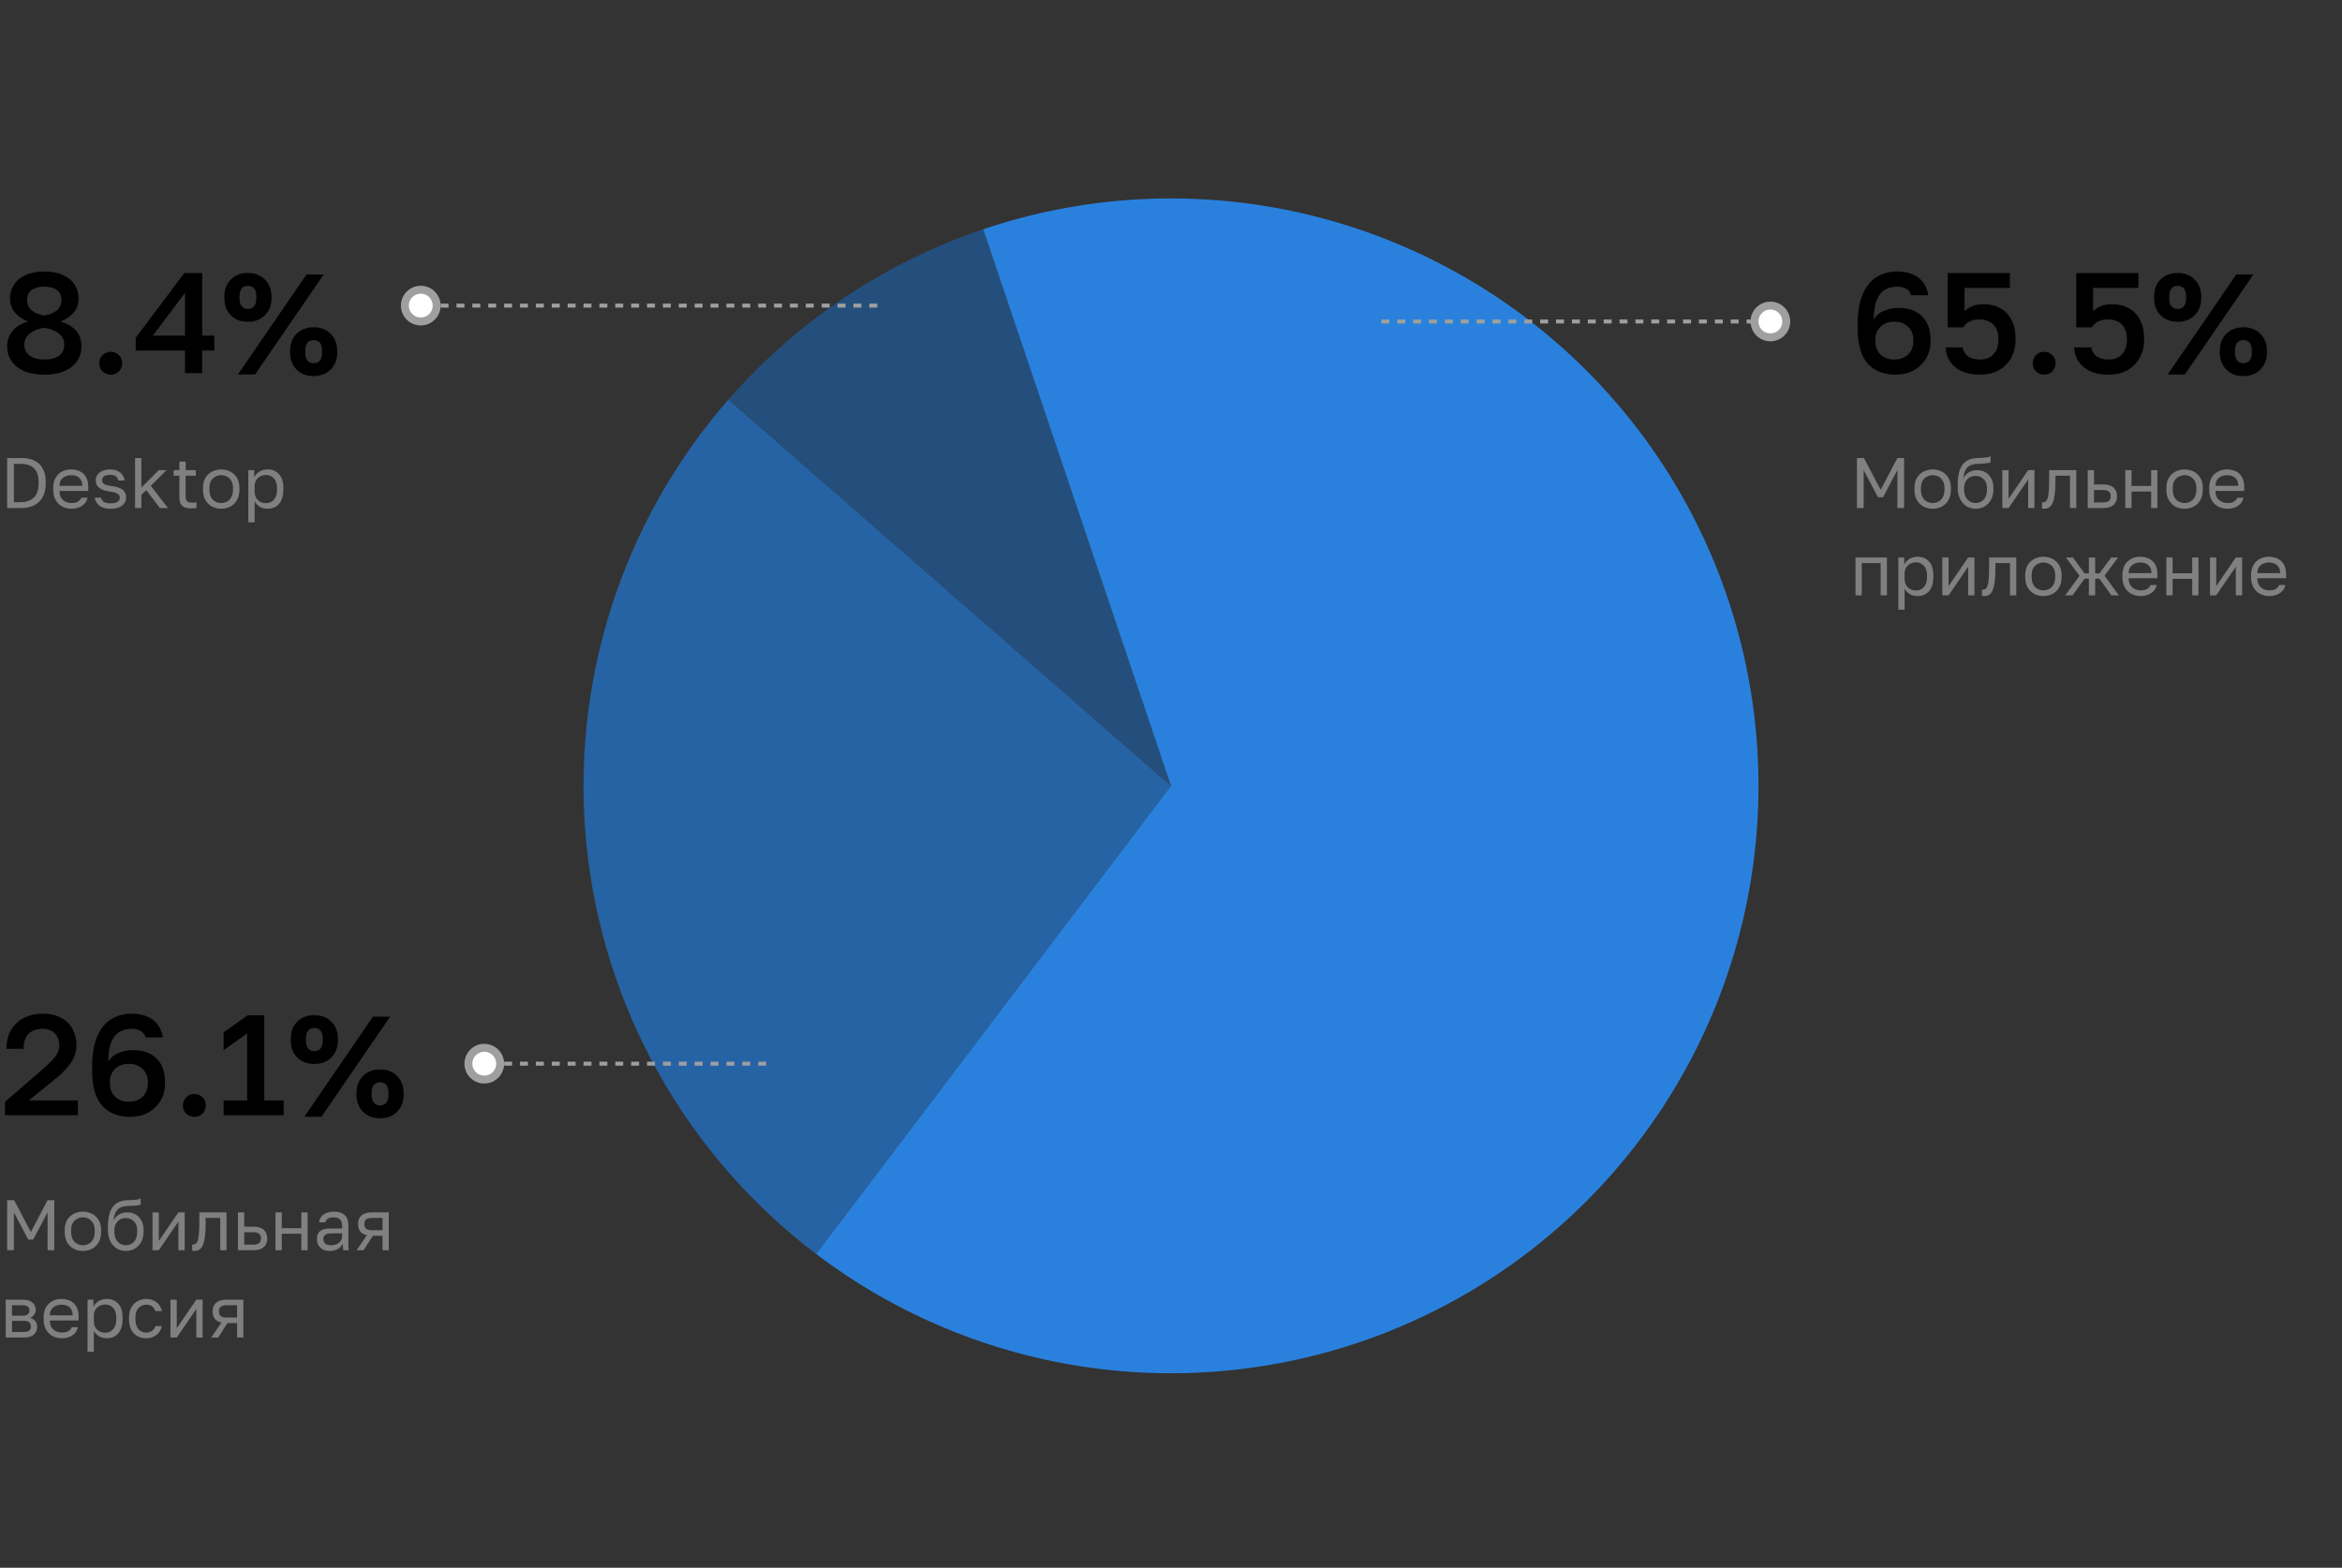 <?xml version="1.0" encoding="UTF-8"?> <svg xmlns="http://www.w3.org/2000/svg" width="590" height="395" viewBox="0 0 590 395" fill="none"><rect x="0" y="0" width="590" height="395" fill="#333333" stroke="none"/><g clip-path="url(#clip0_7_177)"><path d="M295 198L205.599 315.947C189.424 303.686 175.944 288.23 165.996 270.538C156.048 252.846 149.845 233.298 147.773 213.107C145.702 192.916 147.805 172.515 153.953 153.172C160.1 133.829 170.161 115.957 183.509 100.667L295 198Z" fill="#2663A4"></path><path d="M295 198L183.509 100.667C200.733 80.938 222.883 66.132 247.699 57.762L295 198Z" fill="#244F7D"></path><path d="M295 198L247.699 57.762C271.88 49.606 297.76 47.841 322.824 52.639C347.889 57.437 371.287 68.634 390.747 85.144C410.207 101.653 425.067 122.914 433.884 146.862C442.702 170.81 445.178 196.631 441.071 221.818C436.964 247.005 426.414 270.703 410.445 290.609C394.476 310.515 373.632 325.954 349.935 335.427C326.239 344.899 300.495 348.083 275.205 344.67C249.915 341.257 225.937 331.362 205.599 315.947L295 198Z" fill="#2A81DD"></path><path d="M62.457 81.076C60.681 81.076 59.241 80.524 58.137 79.42C57.057 78.316 56.517 76.876 56.517 75.1V74.74C56.517 73.54 56.757 72.496 57.237 71.608C57.741 70.72 58.437 70.024 59.325 69.52C60.237 69.016 61.281 68.764 62.457 68.764C63.633 68.764 64.665 69.016 65.553 69.52C66.441 70.024 67.137 70.72 67.641 71.608C68.145 72.496 68.397 73.54 68.397 74.74V75.1C68.397 76.876 67.845 78.316 66.741 79.42C65.661 80.524 64.233 81.076 62.457 81.076ZM62.457 77.836C63.105 77.836 63.621 77.62 64.005 77.188C64.389 76.756 64.581 76.048 64.581 75.064V74.74C64.581 73.78 64.389 73.084 64.005 72.652C63.621 72.22 63.105 72.004 62.457 72.004C61.809 72.004 61.293 72.22 60.909 72.652C60.525 73.084 60.333 73.78 60.333 74.74V75.064C60.333 76.048 60.525 76.756 60.909 77.188C61.293 77.62 61.809 77.836 62.457 77.836ZM59.937 94.36L77.217 69.16H81.537L64.257 94.36H59.937ZM79.017 94.756C77.241 94.756 75.801 94.204 74.697 93.1C73.617 91.996 73.077 90.556 73.077 88.78V88.42C73.077 87.22 73.317 86.176 73.797 85.288C74.301 84.4 74.997 83.704 75.885 83.2C76.797 82.696 77.841 82.444 79.017 82.444C80.193 82.444 81.225 82.696 82.113 83.2C83.001 83.704 83.697 84.4 84.201 85.288C84.705 86.176 84.957 87.22 84.957 88.42V88.78C84.957 90.556 84.405 91.996 83.301 93.1C82.221 94.204 80.793 94.756 79.017 94.756ZM79.017 91.516C79.665 91.516 80.181 91.3 80.565 90.868C80.949 90.436 81.141 89.728 81.141 88.744V88.42C81.141 87.46 80.949 86.764 80.565 86.332C80.181 85.9 79.665 85.684 79.017 85.684C78.369 85.684 77.853 85.9 77.469 86.332C77.085 86.764 76.893 87.46 76.893 88.42V88.744C76.893 89.728 77.085 90.436 77.469 90.868C77.853 91.3 78.369 91.516 79.017 91.516Z" fill="black"></path><path d="M46.608 94V88.312H34.188V85.108L46.428 68.8H50.928V84.568H53.989V88.312H50.928V94H46.608ZM38.508 84.568H46.608V73.768L38.508 84.568Z" fill="black"></path><path d="M27.904 94.396C27.376 94.396 26.884 94.264 26.428 94C25.996 93.76 25.648 93.424 25.384 92.992C25.144 92.536 25.024 92.044 25.024 91.516C25.024 90.676 25.3 89.992 25.852 89.464C26.404 88.912 27.088 88.636 27.904 88.636C28.72 88.636 29.404 88.912 29.956 89.464C30.508 89.992 30.784 90.676 30.784 91.516C30.784 92.044 30.652 92.536 30.388 92.992C30.148 93.424 29.812 93.76 29.38 94C28.948 94.264 28.456 94.396 27.904 94.396Z" fill="black"></path><path d="M11.16 94.396C9.144 94.396 7.44 94.096 6.048 93.496C4.656 92.872 3.6 92.02 2.88 90.94C2.16 89.86 1.8 88.624 1.8 87.232C1.8 85.792 2.244 84.52 3.132 83.416C4.044 82.288 5.364 81.484 7.092 81.004C5.82 80.572 4.74 79.852 3.852 78.844C2.964 77.836 2.52 76.612 2.52 75.172C2.52 73.876 2.856 72.724 3.528 71.716C4.2 70.684 5.172 69.88 6.444 69.304C7.74 68.704 9.312 68.404 11.16 68.404C13.032 68.404 14.604 68.704 15.876 69.304C17.172 69.88 18.144 70.684 18.792 71.716C19.464 72.724 19.8 73.876 19.8 75.172C19.8 76.612 19.368 77.824 18.504 78.808C17.64 79.792 16.56 80.524 15.264 81.004C17.016 81.556 18.324 82.336 19.188 83.344C20.076 84.352 20.52 85.648 20.52 87.232C20.52 88.624 20.16 89.86 19.44 90.94C18.72 92.02 17.664 92.872 16.272 93.496C14.88 94.096 13.176 94.396 11.16 94.396ZM11.16 90.58C12.312 90.58 13.26 90.424 14.004 90.112C14.748 89.8 15.3 89.368 15.66 88.816C16.02 88.264 16.2 87.628 16.2 86.908C16.2 85.684 15.72 84.712 14.76 83.992C13.8 83.248 12.6 82.78 11.16 82.588C9.72 82.78 8.52 83.248 7.56 83.992C6.6 84.712 6.12 85.684 6.12 86.908C6.12 87.628 6.312 88.264 6.696 88.816C7.08 89.368 7.644 89.8 8.388 90.112C9.132 90.424 10.056 90.58 11.16 90.58ZM11.16 79.492C12.432 79.3 13.464 78.892 14.256 78.268C15.072 77.644 15.48 76.72 15.48 75.496C15.48 74.416 15.084 73.6 14.292 73.048C13.524 72.496 12.48 72.22 11.16 72.22C9.84 72.22 8.784 72.496 7.992 73.048C7.224 73.576 6.84 74.392 6.84 75.496C6.84 76.72 7.248 77.644 8.064 78.268C8.88 78.892 9.912 79.3 11.16 79.492Z" fill="black"></path><path d="M79.192 268.076C77.415 268.076 75.975 267.524 74.871 266.42C73.791 265.316 73.251 263.876 73.251 262.1V261.74C73.251 260.54 73.492 259.496 73.972 258.608C74.475 257.72 75.171 257.024 76.059 256.52C76.972 256.016 78.016 255.764 79.192 255.764C80.368 255.764 81.4 256.016 82.287 256.52C83.175 257.024 83.871 257.72 84.376 258.608C84.879 259.496 85.132 260.54 85.132 261.74V262.1C85.132 263.876 84.579 265.316 83.475 266.42C82.395 267.524 80.968 268.076 79.192 268.076ZM79.192 264.836C79.84 264.836 80.356 264.62 80.74 264.188C81.124 263.756 81.316 263.048 81.316 262.064V261.74C81.316 260.78 81.124 260.084 80.74 259.652C80.356 259.22 79.84 259.004 79.192 259.004C78.543 259.004 78.028 259.22 77.644 259.652C77.26 260.084 77.067 260.78 77.067 261.74V262.064C77.067 263.048 77.26 263.756 77.644 264.188C78.028 264.62 78.543 264.836 79.192 264.836ZM76.671 281.36L93.951 256.16H98.272L80.992 281.36H76.671ZM95.751 281.756C93.975 281.756 92.535 281.204 91.431 280.1C90.352 278.996 89.811 277.556 89.811 275.78V275.42C89.811 274.22 90.052 273.176 90.531 272.288C91.035 271.4 91.731 270.704 92.62 270.2C93.531 269.696 94.576 269.444 95.751 269.444C96.927 269.444 97.96 269.696 98.847 270.2C99.736 270.704 100.431 271.4 100.935 272.288C101.439 273.176 101.691 274.22 101.691 275.42V275.78C101.691 277.556 101.139 278.996 100.035 280.1C98.956 281.204 97.528 281.756 95.751 281.756ZM95.751 278.516C96.4 278.516 96.915 278.3 97.299 277.868C97.683 277.436 97.876 276.728 97.876 275.744V275.42C97.876 274.46 97.683 273.764 97.299 273.332C96.915 272.9 96.4 272.684 95.751 272.684C95.103 272.684 94.588 272.9 94.204 273.332C93.82 273.764 93.627 274.46 93.627 275.42V275.744C93.627 276.728 93.82 277.436 94.204 277.868C94.588 278.3 95.103 278.516 95.751 278.516Z" fill="black"></path><path d="M56.327 281V277.256H62.267V260.372L56.327 264.584V260.12L62.411 255.8H66.587V277.256H71.447V281H56.327Z" fill="black"></path><path d="M48.962 281.396C48.434 281.396 47.943 281.264 47.486 281C47.054 280.76 46.706 280.424 46.443 279.992C46.203 279.536 46.083 279.044 46.083 278.516C46.083 277.676 46.358 276.992 46.91 276.464C47.462 275.912 48.147 275.636 48.962 275.636C49.779 275.636 50.462 275.912 51.014 276.464C51.566 276.992 51.843 277.676 51.843 278.516C51.843 279.044 51.711 279.536 51.447 279.992C51.206 280.424 50.87 280.76 50.438 281C50.007 281.264 49.514 281.396 48.962 281.396Z" fill="black"></path><path d="M32.754 281.396C29.778 281.396 27.438 280.46 25.734 278.588C24.054 276.716 23.214 273.74 23.214 269.66V268.94C23.214 265.676 23.646 263.06 24.51 261.092C25.374 259.1 26.55 257.66 28.038 256.772C29.55 255.86 31.242 255.404 33.114 255.404C34.554 255.404 35.814 255.62 36.894 256.052C37.998 256.46 38.898 257.108 39.594 257.996C40.314 258.86 40.794 259.988 41.034 261.38H36.714C36.45 260.612 36.018 260.06 35.418 259.724C34.818 259.388 34.05 259.22 33.114 259.22C32.034 259.22 31.05 259.46 30.162 259.94C29.298 260.42 28.602 261.26 28.074 262.46C27.57 263.636 27.294 265.316 27.246 267.5C27.87 266.444 28.77 265.7 29.946 265.268C31.146 264.812 32.322 264.584 33.474 264.584C35.178 264.584 36.63 264.896 37.83 265.52C39.03 266.144 39.954 267.056 40.602 268.256C41.25 269.432 41.574 270.884 41.574 272.612V272.972C41.574 274.628 41.19 276.092 40.422 277.364C39.654 278.636 38.598 279.632 37.254 280.352C35.934 281.048 34.434 281.396 32.754 281.396ZM32.466 277.58C33.906 277.58 35.058 277.16 35.922 276.32C36.81 275.456 37.254 274.34 37.254 272.972V272.612C37.254 271.268 36.81 270.176 35.922 269.336C35.058 268.472 33.906 268.04 32.466 268.04C31.026 268.04 29.862 268.472 28.974 269.336C28.11 270.176 27.678 271.268 27.678 272.612V272.972C27.678 274.34 28.11 275.456 28.974 276.32C29.862 277.16 31.026 277.58 32.466 277.58Z" fill="black"></path><path d="M1.26 281V277.616L10.656 269.48C11.688 268.568 12.516 267.788 13.14 267.14C13.764 266.468 14.22 265.844 14.508 265.268C14.796 264.668 14.94 264.032 14.94 263.36C14.94 262.136 14.568 261.14 13.824 260.372C13.104 259.604 12.096 259.22 10.8 259.22C9.264 259.22 8.064 259.64 7.2 260.48C6.36 261.296 5.94 262.556 5.94 264.26H1.62C1.62 262.484 1.992 260.936 2.736 259.616C3.504 258.272 4.572 257.24 5.94 256.52C7.308 255.776 8.928 255.404 10.8 255.404C12.624 255.404 14.16 255.752 15.408 256.448C16.68 257.12 17.64 258.056 18.288 259.256C18.936 260.456 19.26 261.824 19.26 263.36C19.26 264.488 19.02 265.556 18.54 266.564C18.06 267.548 17.4 268.496 16.56 269.408C15.744 270.296 14.784 271.172 13.68 272.036L7.272 277.256H19.62V281H1.26Z" fill="black"></path><path d="M548.602 81.076C546.826 81.076 545.386 80.524 544.282 79.42C543.202 78.316 542.662 76.876 542.662 75.1V74.74C542.662 73.54 542.902 72.496 543.382 71.608C543.886 70.72 544.582 70.024 545.47 69.52C546.382 69.016 547.426 68.764 548.602 68.764C549.778 68.764 550.81 69.016 551.698 69.52C552.586 70.024 553.282 70.72 553.786 71.608C554.29 72.496 554.542 73.54 554.542 74.74V75.1C554.542 76.876 553.99 78.316 552.886 79.42C551.806 80.524 550.378 81.076 548.602 81.076ZM548.602 77.836C549.25 77.836 549.766 77.62 550.15 77.188C550.534 76.756 550.726 76.048 550.726 75.064V74.74C550.726 73.78 550.534 73.084 550.15 72.652C549.766 72.22 549.25 72.004 548.602 72.004C547.954 72.004 547.438 72.22 547.054 72.652C546.67 73.084 546.478 73.78 546.478 74.74V75.064C546.478 76.048 546.67 76.756 547.054 77.188C547.438 77.62 547.954 77.836 548.602 77.836ZM546.082 94.36L563.362 69.16H567.682L550.402 94.36H546.082ZM565.162 94.756C563.386 94.756 561.946 94.204 560.842 93.1C559.762 91.996 559.222 90.556 559.222 88.78V88.42C559.222 87.22 559.462 86.176 559.942 85.288C560.446 84.4 561.142 83.704 562.03 83.2C562.942 82.696 563.986 82.444 565.162 82.444C566.338 82.444 567.37 82.696 568.258 83.2C569.146 83.704 569.842 84.4 570.346 85.288C570.85 86.176 571.102 87.22 571.102 88.42V88.78C571.102 90.556 570.55 91.996 569.446 93.1C568.366 94.204 566.938 94.756 565.162 94.756ZM565.162 91.516C565.81 91.516 566.326 91.3 566.71 90.868C567.094 90.436 567.286 89.728 567.286 88.744V88.42C567.286 87.46 567.094 86.764 566.71 86.332C566.326 85.9 565.81 85.684 565.162 85.684C564.514 85.684 563.998 85.9 563.614 86.332C563.23 86.764 563.038 87.46 563.038 88.42V88.744C563.038 89.728 563.23 90.436 563.614 90.868C563.998 91.3 564.514 91.516 565.162 91.516Z" fill="black"></path><path d="M531.147 94.396C529.659 94.396 528.375 94.204 527.295 93.82C526.239 93.436 525.363 92.92 524.667 92.272C523.971 91.624 523.443 90.892 523.083 90.076C522.747 89.236 522.555 88.384 522.507 87.52H526.827C526.947 88.384 527.367 89.116 528.087 89.716C528.831 90.292 529.851 90.58 531.147 90.58C532.611 90.58 533.751 90.148 534.567 89.284C535.407 88.42 535.827 87.16 535.827 85.504C535.827 84.256 535.599 83.272 535.143 82.552C534.687 81.808 534.099 81.28 533.379 80.968C532.659 80.632 531.915 80.464 531.147 80.464C530.115 80.464 529.251 80.644 528.555 81.004C527.883 81.364 527.343 81.856 526.935 82.48H523.047V68.8H538.707V72.544H527.295V78.412C527.847 77.884 528.495 77.464 529.239 77.152C529.983 76.816 530.919 76.648 532.047 76.648C533.679 76.648 535.095 76.984 536.295 77.656C537.519 78.328 538.467 79.324 539.139 80.644C539.811 81.94 540.147 83.548 540.147 85.468C540.147 87.292 539.763 88.876 538.995 90.22C538.251 91.54 537.207 92.572 535.863 93.316C534.519 94.036 532.947 94.396 531.147 94.396Z" fill="black"></path><path d="M514.963 94.396C514.435 94.396 513.943 94.264 513.487 94C513.055 93.76 512.707 93.424 512.443 92.992C512.203 92.536 512.083 92.044 512.083 91.516C512.083 90.676 512.359 89.992 512.911 89.464C513.463 88.912 514.147 88.636 514.963 88.636C515.779 88.636 516.463 88.912 517.015 89.464C517.567 89.992 517.843 90.676 517.843 91.516C517.843 92.044 517.711 92.536 517.447 92.992C517.207 93.424 516.871 93.76 516.439 94C516.007 94.264 515.515 94.396 514.963 94.396Z" fill="black"></path><path d="M498.768 94.396C497.28 94.396 495.996 94.204 494.916 93.82C493.86 93.436 492.984 92.92 492.288 92.272C491.592 91.624 491.064 90.892 490.704 90.076C490.368 89.236 490.176 88.384 490.128 87.52H494.448C494.568 88.384 494.988 89.116 495.708 89.716C496.452 90.292 497.472 90.58 498.768 90.58C500.232 90.58 501.372 90.148 502.188 89.284C503.028 88.42 503.448 87.16 503.448 85.504C503.448 84.256 503.22 83.272 502.764 82.552C502.308 81.808 501.72 81.28 501 80.968C500.28 80.632 499.536 80.464 498.768 80.464C497.736 80.464 496.872 80.644 496.176 81.004C495.504 81.364 494.964 81.856 494.556 82.48H490.668V68.8H506.328V72.544H494.916V78.412C495.468 77.884 496.116 77.464 496.86 77.152C497.604 76.816 498.54 76.648 499.668 76.648C501.3 76.648 502.716 76.984 503.916 77.656C505.14 78.328 506.088 79.324 506.76 80.644C507.432 81.94 507.768 83.548 507.768 85.468C507.768 87.292 507.384 88.876 506.616 90.22C505.872 91.54 504.828 92.572 503.484 93.316C502.14 94.036 500.568 94.396 498.768 94.396Z" fill="black"></path><path d="M477.52 94.396C474.544 94.396 472.204 93.46 470.5 91.588C468.82 89.716 467.98 86.74 467.98 82.66V81.94C467.98 78.676 468.412 76.06 469.276 74.092C470.14 72.1 471.316 70.66 472.804 69.772C474.316 68.86 476.008 68.404 477.88 68.404C479.32 68.404 480.58 68.62 481.66 69.052C482.764 69.46 483.664 70.108 484.36 70.996C485.08 71.86 485.56 72.988 485.8 74.38H481.48C481.216 73.612 480.784 73.06 480.184 72.724C479.584 72.388 478.816 72.22 477.88 72.22C476.8 72.22 475.816 72.46 474.928 72.94C474.064 73.42 473.368 74.26 472.84 75.46C472.336 76.636 472.06 78.316 472.012 80.5C472.636 79.444 473.536 78.7 474.712 78.268C475.912 77.812 477.088 77.584 478.24 77.584C479.944 77.584 481.396 77.896 482.596 78.52C483.796 79.144 484.72 80.056 485.368 81.256C486.016 82.432 486.34 83.884 486.34 85.612V85.972C486.34 87.628 485.956 89.092 485.188 90.364C484.42 91.636 483.364 92.632 482.02 93.352C480.7 94.048 479.2 94.396 477.52 94.396ZM477.232 90.58C478.672 90.58 479.824 90.16 480.688 89.32C481.576 88.456 482.02 87.34 482.02 85.972V85.612C482.02 84.268 481.576 83.176 480.688 82.336C479.824 81.472 478.672 81.04 477.232 81.04C475.792 81.04 474.628 81.472 473.74 82.336C472.876 83.176 472.444 84.268 472.444 85.612V85.972C472.444 87.34 472.876 88.456 473.74 89.32C474.628 90.16 475.792 90.58 477.232 90.58Z" fill="black"></path><path d="M62.559 131.6V118.46H64.035V120.26C64.359 119.624 64.809 119.138 65.385 118.802C65.973 118.454 66.651 118.28 67.419 118.28C68.619 118.28 69.579 118.676 70.299 119.468C71.019 120.248 71.379 121.412 71.379 122.96V123.32C71.379 124.4 71.211 125.3 70.875 126.02C70.551 126.74 70.089 127.28 69.489 127.64C68.901 128 68.211 128.18 67.419 128.18C66.603 128.18 65.919 128 65.367 127.64C64.827 127.28 64.419 126.83 64.143 126.29V131.6H62.559ZM67.059 126.776C67.839 126.776 68.487 126.482 69.003 125.894C69.531 125.306 69.795 124.448 69.795 123.32V122.96C69.795 121.916 69.531 121.112 69.003 120.548C68.487 119.972 67.839 119.684 67.059 119.684C66.483 119.684 65.973 119.804 65.529 120.044C65.097 120.284 64.755 120.614 64.503 121.034C64.263 121.442 64.143 121.904 64.143 122.42V123.86C64.143 124.436 64.263 124.946 64.503 125.39C64.755 125.822 65.097 126.164 65.529 126.416C65.973 126.656 66.483 126.776 67.059 126.776Z" fill="#808080"></path><path d="M55.726 128.18C54.922 128.18 54.166 128.006 53.458 127.658C52.762 127.298 52.198 126.758 51.766 126.038C51.346 125.318 51.136 124.412 51.136 123.32V122.96C51.136 121.928 51.346 121.064 51.766 120.368C52.198 119.672 52.762 119.15 53.458 118.802C54.166 118.454 54.922 118.28 55.726 118.28C56.542 118.28 57.298 118.454 57.994 118.802C58.69 119.15 59.248 119.672 59.668 120.368C60.1 121.064 60.316 121.928 60.316 122.96V123.32C60.316 124.412 60.1 125.318 59.668 126.038C59.248 126.758 58.69 127.298 57.994 127.658C57.298 128.006 56.542 128.18 55.726 128.18ZM55.726 126.74C56.218 126.74 56.686 126.632 57.13 126.416C57.586 126.188 57.958 125.822 58.246 125.318C58.546 124.814 58.696 124.148 58.696 123.32V122.96C58.696 122.192 58.546 121.574 58.246 121.106C57.958 120.626 57.586 120.278 57.13 120.062C56.686 119.834 56.218 119.72 55.726 119.72C55.246 119.72 54.778 119.834 54.322 120.062C53.866 120.278 53.488 120.626 53.188 121.106C52.9 121.574 52.756 122.192 52.756 122.96V123.32C52.756 124.148 52.9 124.814 53.188 125.318C53.488 125.822 53.866 126.188 54.322 126.416C54.778 126.632 55.246 126.74 55.726 126.74Z" fill="#808080"></path><path d="M48.069 128.09C47.397 128.09 46.845 127.988 46.413 127.784C45.993 127.58 45.681 127.274 45.477 126.866C45.285 126.446 45.189 125.924 45.189 125.3V119.864H43.749V118.46H45.189V116.3H46.773V118.46H49.329V119.864H46.773V125.12C46.773 125.66 46.887 126.05 47.115 126.29C47.343 126.53 47.781 126.65 48.429 126.65C48.789 126.65 49.149 126.632 49.509 126.596V128C49.281 128.024 49.053 128.042 48.825 128.054C48.597 128.078 48.345 128.09 48.069 128.09Z" fill="#808080"></path><path d="M34.03 128V115.4H35.614V122.852L40.006 118.46H41.95L37.99 122.402L42.31 128H40.294L36.856 123.5L35.614 124.67V128H34.03Z" fill="#808080"></path><path d="M27.814 128.18C27.178 128.18 26.627 128.108 26.159 127.964C25.691 127.808 25.3 127.604 24.988 127.352C24.677 127.1 24.424 126.806 24.233 126.47C24.052 126.122 23.927 125.762 23.855 125.39H25.439C25.523 125.774 25.744 126.11 26.105 126.398C26.477 126.674 27.047 126.812 27.814 126.812C28.703 126.812 29.32 126.674 29.669 126.398C30.017 126.11 30.191 125.774 30.191 125.39C30.191 125.126 30.113 124.898 29.956 124.706C29.812 124.502 29.549 124.328 29.165 124.184C28.793 124.04 28.259 123.92 27.562 123.824C27.035 123.752 26.561 123.65 26.14 123.518C25.721 123.374 25.36 123.188 25.061 122.96C24.761 122.732 24.526 122.456 24.358 122.132C24.203 121.808 24.125 121.424 24.125 120.98C24.125 120.5 24.262 120.056 24.538 119.648C24.814 119.24 25.229 118.91 25.78 118.658C26.332 118.406 27.011 118.28 27.814 118.28C28.57 118.28 29.195 118.412 29.686 118.676C30.191 118.928 30.581 119.264 30.857 119.684C31.133 120.104 31.319 120.566 31.415 121.07H29.831C29.735 120.65 29.53 120.308 29.218 120.044C28.907 119.78 28.439 119.648 27.814 119.648C27.035 119.648 26.488 119.78 26.177 120.044C25.864 120.296 25.709 120.608 25.709 120.98C25.709 121.412 25.877 121.736 26.212 121.952C26.561 122.168 27.191 122.336 28.102 122.456C28.691 122.528 29.212 122.636 29.669 122.78C30.125 122.912 30.509 123.098 30.82 123.338C31.133 123.566 31.366 123.848 31.523 124.184C31.691 124.52 31.774 124.922 31.774 125.39C31.774 125.894 31.631 126.356 31.343 126.776C31.055 127.196 30.616 127.538 30.029 127.802C29.453 128.054 28.715 128.18 27.814 128.18Z" fill="#808080"></path><path d="M18.003 128.18C17.199 128.18 16.443 128.006 15.735 127.658C15.039 127.31 14.475 126.776 14.043 126.056C13.623 125.336 13.413 124.424 13.413 123.32V122.96C13.413 121.904 13.617 121.034 14.025 120.35C14.433 119.654 14.973 119.138 15.645 118.802C16.317 118.454 17.043 118.28 17.823 118.28C19.227 118.28 20.313 118.664 21.081 119.432C21.849 120.2 22.233 121.286 22.233 122.69V123.698H14.997C14.997 124.442 15.147 125.036 15.447 125.48C15.759 125.924 16.143 126.248 16.599 126.452C17.067 126.644 17.535 126.74 18.003 126.74C18.723 126.74 19.275 126.62 19.659 126.38C20.055 126.14 20.337 125.81 20.505 125.39H22.053C21.861 126.302 21.387 126.998 20.631 127.478C19.887 127.946 19.011 128.18 18.003 128.18ZM17.913 119.72C17.421 119.72 16.953 119.816 16.509 120.008C16.065 120.188 15.699 120.476 15.411 120.872C15.135 121.268 14.997 121.778 14.997 122.402H20.739C20.727 121.742 20.589 121.22 20.325 120.836C20.073 120.44 19.737 120.158 19.317 119.99C18.897 119.81 18.429 119.72 17.913 119.72Z" fill="#808080"></path><path d="M1.8 128V115.4H5.49C6.75 115.4 7.83 115.628 8.73 116.084C9.63 116.54 10.32 117.218 10.8 118.118C11.28 119.006 11.52 120.11 11.52 121.43V121.79C11.52 123.134 11.274 124.268 10.782 125.192C10.29 126.116 9.576 126.818 8.64 127.298C7.716 127.766 6.606 128 5.31 128H1.8ZM3.492 126.524H5.13C6.078 126.524 6.894 126.362 7.578 126.038C8.262 125.714 8.79 125.204 9.162 124.508C9.534 123.812 9.72 122.906 9.72 121.79V121.43C9.72 120.35 9.54 119.48 9.18 118.82C8.82 118.148 8.31 117.656 7.65 117.344C6.99 117.032 6.21 116.876 5.31 116.876H3.492V126.524Z" fill="#808080"></path><path d="M571.683 150.18C570.879 150.18 570.123 150.006 569.415 149.658C568.719 149.31 568.155 148.776 567.723 148.056C567.303 147.336 567.093 146.424 567.093 145.32V144.96C567.093 143.904 567.297 143.034 567.705 142.35C568.113 141.654 568.653 141.138 569.325 140.802C569.997 140.454 570.723 140.28 571.503 140.28C572.907 140.28 573.993 140.664 574.761 141.432C575.529 142.2 575.913 143.286 575.913 144.69V145.698H568.677C568.677 146.442 568.827 147.036 569.127 147.48C569.439 147.924 569.823 148.248 570.279 148.452C570.747 148.644 571.215 148.74 571.683 148.74C572.403 148.74 572.955 148.62 573.339 148.38C573.735 148.14 574.017 147.81 574.185 147.39H575.733C575.541 148.302 575.067 148.998 574.311 149.478C573.567 149.946 572.691 150.18 571.683 150.18ZM571.593 141.72C571.101 141.72 570.633 141.816 570.189 142.008C569.745 142.188 569.379 142.476 569.091 142.872C568.815 143.268 568.677 143.778 568.677 144.402H574.419C574.407 143.742 574.269 143.22 574.005 142.836C573.753 142.44 573.417 142.158 572.997 141.99C572.577 141.81 572.109 141.72 571.593 141.72Z" fill="#808080"></path><path d="M556.737 150V140.46H558.321V147.66L563.253 140.46H564.837V150H563.253V142.8L558.321 150H556.737Z" fill="#808080"></path><path d="M545.75 150V140.46H547.334V144.438H552.266V140.46H553.85V150H552.266V145.842H547.334V150H545.75Z" fill="#808080"></path><path d="M539.269 150.18C538.465 150.18 537.709 150.006 537.001 149.658C536.305 149.31 535.741 148.776 535.309 148.056C534.889 147.336 534.679 146.424 534.679 145.32V144.96C534.679 143.904 534.883 143.034 535.291 142.35C535.699 141.654 536.239 141.138 536.911 140.802C537.583 140.454 538.309 140.28 539.089 140.28C540.493 140.28 541.579 140.664 542.347 141.432C543.115 142.2 543.499 143.286 543.499 144.69V145.698H536.263C536.263 146.442 536.413 147.036 536.713 147.48C537.025 147.924 537.409 148.248 537.865 148.452C538.333 148.644 538.801 148.74 539.269 148.74C539.989 148.74 540.541 148.62 540.925 148.38C541.321 148.14 541.603 147.81 541.771 147.39H543.319C543.127 148.302 542.653 148.998 541.897 149.478C541.153 149.946 540.277 150.18 539.269 150.18ZM539.179 141.72C538.687 141.72 538.219 141.816 537.775 142.008C537.331 142.188 536.965 142.476 536.677 142.872C536.401 143.268 536.263 143.778 536.263 144.402H542.005C541.993 143.742 541.855 143.22 541.591 142.836C541.339 142.44 541.003 142.158 540.583 141.99C540.163 141.81 539.695 141.72 539.179 141.72Z" fill="#808080"></path><path d="M520.274 150L523.874 145.086L520.454 140.46H522.218L525.134 144.456H526.232V140.46H527.816V144.456H528.896L531.866 140.46H533.594L530.174 145.032L533.774 150H531.902L528.896 145.824H527.816V150H526.232V145.824H525.134L522.11 150H520.274Z" fill="#808080"></path><path d="M514.783 150.18C513.979 150.18 513.223 150.006 512.515 149.658C511.819 149.298 511.255 148.758 510.823 148.038C510.403 147.318 510.193 146.412 510.193 145.32V144.96C510.193 143.928 510.403 143.064 510.823 142.368C511.255 141.672 511.819 141.15 512.515 140.802C513.223 140.454 513.979 140.28 514.783 140.28C515.599 140.28 516.355 140.454 517.051 140.802C517.747 141.15 518.305 141.672 518.725 142.368C519.157 143.064 519.373 143.928 519.373 144.96V145.32C519.373 146.412 519.157 147.318 518.725 148.038C518.305 148.758 517.747 149.298 517.051 149.658C516.355 150.006 515.599 150.18 514.783 150.18ZM514.783 148.74C515.275 148.74 515.743 148.632 516.187 148.416C516.643 148.188 517.015 147.822 517.303 147.318C517.603 146.814 517.753 146.148 517.753 145.32V144.96C517.753 144.192 517.603 143.574 517.303 143.106C517.015 142.626 516.643 142.278 516.187 142.062C515.743 141.834 515.275 141.72 514.783 141.72C514.303 141.72 513.835 141.834 513.379 142.062C512.923 142.278 512.545 142.626 512.245 143.106C511.957 143.574 511.813 144.192 511.813 144.96V145.32C511.813 146.148 511.957 146.814 512.245 147.318C512.545 147.822 512.923 148.188 513.379 148.416C513.835 148.632 514.303 148.74 514.783 148.74Z" fill="#808080"></path><path d="M499.844 150.18C499.76 150.18 499.67 150.174 499.574 150.162C499.49 150.15 499.4 150.138 499.304 150.126V148.542C499.34 148.554 499.43 148.56 499.574 148.56C499.934 148.56 500.228 148.404 500.456 148.092C500.684 147.768 500.846 147.204 500.942 146.4C501.05 145.584 501.104 144.444 501.104 142.98V140.46H507.944V150H506.36V141.864H502.688V143.34C502.688 144.672 502.628 145.782 502.508 146.67C502.388 147.546 502.208 148.242 501.968 148.758C501.74 149.274 501.446 149.64 501.086 149.856C500.726 150.072 500.312 150.18 499.844 150.18Z" fill="#808080"></path><path d="M489.307 150V140.46H490.891V147.66L495.823 140.46H497.407V150H495.823V142.8L490.891 150H489.307Z" fill="#808080"></path><path d="M478.233 153.6V140.46H479.709V142.26C480.033 141.624 480.483 141.138 481.059 140.802C481.647 140.454 482.325 140.28 483.093 140.28C484.293 140.28 485.253 140.676 485.973 141.468C486.693 142.248 487.053 143.412 487.053 144.96V145.32C487.053 146.4 486.885 147.3 486.549 148.02C486.225 148.74 485.763 149.28 485.163 149.64C484.575 150 483.885 150.18 483.093 150.18C482.277 150.18 481.593 150 481.041 149.64C480.501 149.28 480.093 148.83 479.817 148.29V153.6H478.233ZM482.733 148.776C483.513 148.776 484.161 148.482 484.677 147.894C485.205 147.306 485.469 146.448 485.469 145.32V144.96C485.469 143.916 485.205 143.112 484.677 142.548C484.161 141.972 483.513 141.684 482.733 141.684C482.157 141.684 481.647 141.804 481.203 142.044C480.771 142.284 480.429 142.614 480.177 143.034C479.937 143.442 479.817 143.904 479.817 144.42V145.86C479.817 146.436 479.937 146.946 480.177 147.39C480.429 147.822 480.771 148.164 481.203 148.416C481.647 148.656 482.157 148.776 482.733 148.776Z" fill="#808080"></path><path d="M467.44 150V140.46H475.36V150H473.776V141.864H469.024V150H467.44Z" fill="#808080"></path><path d="M561.136 128.18C560.332 128.18 559.576 128.006 558.868 127.658C558.172 127.31 557.608 126.776 557.176 126.056C556.756 125.336 556.546 124.424 556.546 123.32V122.96C556.546 121.904 556.75 121.034 557.158 120.35C557.566 119.654 558.106 119.138 558.778 118.802C559.45 118.454 560.176 118.28 560.956 118.28C562.36 118.28 563.446 118.664 564.214 119.432C564.982 120.2 565.366 121.286 565.366 122.69V123.698H558.13C558.13 124.442 558.28 125.036 558.58 125.48C558.892 125.924 559.276 126.248 559.732 126.452C560.2 126.644 560.668 126.74 561.136 126.74C561.856 126.74 562.408 126.62 562.792 126.38C563.188 126.14 563.47 125.81 563.638 125.39H565.186C564.994 126.302 564.52 126.998 563.764 127.478C563.02 127.946 562.144 128.18 561.136 128.18ZM561.046 119.72C560.554 119.72 560.086 119.816 559.642 120.008C559.198 120.188 558.832 120.476 558.544 120.872C558.268 121.268 558.13 121.778 558.13 122.402H563.872C563.86 121.742 563.722 121.22 563.458 120.836C563.206 120.44 562.87 120.158 562.45 119.99C562.03 119.81 561.562 119.72 561.046 119.72Z" fill="#808080"></path><path d="M550.343 128.18C549.539 128.18 548.783 128.006 548.075 127.658C547.379 127.298 546.815 126.758 546.383 126.038C545.963 125.318 545.753 124.412 545.753 123.32V122.96C545.753 121.928 545.963 121.064 546.383 120.368C546.815 119.672 547.379 119.15 548.075 118.802C548.783 118.454 549.539 118.28 550.343 118.28C551.159 118.28 551.915 118.454 552.611 118.802C553.307 119.15 553.865 119.672 554.285 120.368C554.717 121.064 554.933 121.928 554.933 122.96V123.32C554.933 124.412 554.717 125.318 554.285 126.038C553.865 126.758 553.307 127.298 552.611 127.658C551.915 128.006 551.159 128.18 550.343 128.18ZM550.343 126.74C550.835 126.74 551.303 126.632 551.747 126.416C552.203 126.188 552.575 125.822 552.863 125.318C553.163 124.814 553.313 124.148 553.313 123.32V122.96C553.313 122.192 553.163 121.574 552.863 121.106C552.575 120.626 552.203 120.278 551.747 120.062C551.303 119.834 550.835 119.72 550.343 119.72C549.863 119.72 549.395 119.834 548.939 120.062C548.483 120.278 548.105 120.626 547.805 121.106C547.517 121.574 547.373 122.192 547.373 122.96V123.32C547.373 124.148 547.517 124.814 547.805 125.318C548.105 125.822 548.483 126.188 548.939 126.416C549.395 126.632 549.863 126.74 550.343 126.74Z" fill="#808080"></path><path d="M535.397 128V118.46H536.981V122.438H541.913V118.46H543.497V128H541.913V123.842H536.981V128H535.397Z" fill="#808080"></path><path d="M525.94 128V118.46H527.524V122.06H529.81C531.01 122.06 531.892 122.324 532.456 122.852C533.032 123.38 533.32 124.112 533.32 125.048C533.32 125.648 533.194 126.17 532.942 126.614C532.69 127.058 532.306 127.4 531.79 127.64C531.274 127.88 530.614 128 529.81 128H525.94ZM527.524 126.596H529.72C530.464 126.596 530.986 126.464 531.286 126.2C531.586 125.936 531.736 125.546 531.736 125.03C531.736 124.514 531.586 124.124 531.286 123.86C530.986 123.596 530.464 123.464 529.72 123.464H527.524V126.596Z" fill="#808080"></path><path d="M514.961 128.18C514.877 128.18 514.787 128.174 514.691 128.162C514.607 128.15 514.517 128.138 514.421 128.126V126.542C514.457 126.554 514.547 126.56 514.691 126.56C515.051 126.56 515.345 126.404 515.573 126.092C515.801 125.768 515.963 125.204 516.059 124.4C516.167 123.584 516.221 122.444 516.221 120.98V118.46H523.061V128H521.477V119.864H517.805V121.34C517.805 122.672 517.745 123.782 517.625 124.67C517.505 125.546 517.325 126.242 517.085 126.758C516.857 127.274 516.563 127.64 516.203 127.856C515.843 128.072 515.429 128.18 514.961 128.18Z" fill="#808080"></path><path d="M504.424 128V118.46H506.008V125.66L510.94 118.46H512.524V128H510.94V120.8L506.008 128H504.424Z" fill="#808080"></path><path d="M497.679 128.18C496.839 128.18 496.077 127.97 495.393 127.55C494.721 127.118 494.181 126.5 493.773 125.696C493.377 124.892 493.179 123.92 493.179 122.78V122.42C493.179 120.98 493.323 119.75 493.611 118.73C493.911 117.71 494.415 116.918 495.123 116.354C495.831 115.778 496.803 115.46 498.039 115.4C498.543 115.376 499.005 115.358 499.425 115.346C499.845 115.322 500.223 115.286 500.559 115.238C500.895 115.178 501.195 115.082 501.459 114.95V116.48C501.339 116.552 501.141 116.612 500.865 116.66C500.601 116.708 500.259 116.75 499.839 116.786C499.419 116.81 498.909 116.834 498.309 116.858C497.541 116.87 496.893 116.996 496.365 117.236C495.849 117.476 495.447 117.86 495.159 118.388C494.871 118.916 494.691 119.63 494.619 120.53C494.811 120.098 495.075 119.732 495.411 119.432C495.747 119.12 496.137 118.88 496.581 118.712C497.025 118.544 497.511 118.46 498.039 118.46C498.855 118.46 499.569 118.64 500.181 119C500.805 119.36 501.291 119.876 501.639 120.548C501.999 121.22 502.179 122.024 502.179 122.96V123.32C502.179 124.304 501.981 125.162 501.585 125.894C501.201 126.614 500.667 127.178 499.983 127.586C499.311 127.982 498.543 128.18 497.679 128.18ZM497.679 126.74C498.519 126.74 499.209 126.452 499.749 125.876C500.289 125.288 500.559 124.436 500.559 123.32V122.96C500.559 122.036 500.289 121.298 499.749 120.746C499.209 120.182 498.519 119.9 497.679 119.9C496.839 119.9 496.149 120.182 495.609 120.746C495.069 121.298 494.799 122.036 494.799 122.96V123.32C494.799 124.028 494.925 124.64 495.177 125.156C495.441 125.66 495.789 126.05 496.221 126.326C496.665 126.602 497.151 126.74 497.679 126.74Z" fill="#808080"></path><path d="M486.886 128.18C486.082 128.18 485.326 128.006 484.618 127.658C483.922 127.298 483.358 126.758 482.926 126.038C482.506 125.318 482.296 124.412 482.296 123.32V122.96C482.296 121.928 482.506 121.064 482.926 120.368C483.358 119.672 483.922 119.15 484.618 118.802C485.326 118.454 486.082 118.28 486.886 118.28C487.702 118.28 488.458 118.454 489.154 118.802C489.85 119.15 490.408 119.672 490.828 120.368C491.26 121.064 491.476 121.928 491.476 122.96V123.32C491.476 124.412 491.26 125.318 490.828 126.038C490.408 126.758 489.85 127.298 489.154 127.658C488.458 128.006 487.702 128.18 486.886 128.18ZM486.886 126.74C487.378 126.74 487.846 126.632 488.29 126.416C488.746 126.188 489.118 125.822 489.406 125.318C489.706 124.814 489.856 124.148 489.856 123.32V122.96C489.856 122.192 489.706 121.574 489.406 121.106C489.118 120.626 488.746 120.278 488.29 120.062C487.846 119.834 487.378 119.72 486.886 119.72C486.406 119.72 485.938 119.834 485.482 120.062C485.026 120.278 484.648 120.626 484.348 121.106C484.06 121.574 483.916 122.192 483.916 122.96V123.32C483.916 124.148 484.06 124.814 484.348 125.318C484.648 125.822 485.026 126.188 485.482 126.416C485.938 126.632 486.406 126.74 486.886 126.74Z" fill="#808080"></path><path d="M467.8 128V115.4H469.564L473.776 123.41L477.988 115.4H479.68V128H477.988V118.46L474.37 125.3H473.11L469.492 118.46V128H467.8Z" fill="#808080"></path><path d="M53.208 337L55.8 333.22C55.008 333.04 54.438 332.716 54.09 332.248C53.742 331.768 53.568 331.156 53.568 330.412C53.568 329.788 53.694 329.26 53.946 328.828C54.198 328.384 54.588 328.048 55.116 327.82C55.644 327.58 56.328 327.46 57.168 327.46H61.308V337H59.724V333.364H57.294L54.972 337H53.208ZM55.152 330.412C55.152 330.916 55.296 331.3 55.584 331.564C55.884 331.828 56.382 331.96 57.078 331.96H59.724V328.864H57.078C56.382 328.864 55.884 328.996 55.584 329.26C55.296 329.524 55.152 329.908 55.152 330.412Z" fill="#808080"></path><path d="M42.942 337V327.46H44.526V334.66L49.458 327.46H51.042V337H49.458V329.8L44.526 337H42.942Z" fill="#808080"></path><path d="M36.823 337.18C36.007 337.18 35.269 337.006 34.609 336.658C33.961 336.298 33.445 335.758 33.061 335.038C32.689 334.318 32.503 333.412 32.503 332.32V331.96C32.503 330.928 32.707 330.064 33.115 329.368C33.523 328.672 34.057 328.15 34.717 327.802C35.377 327.454 36.079 327.28 36.823 327.28C37.579 327.28 38.227 327.418 38.767 327.694C39.319 327.958 39.763 328.324 40.099 328.792C40.435 329.248 40.663 329.764 40.783 330.34H39.163C38.971 329.884 38.701 329.5 38.353 329.188C38.017 328.876 37.507 328.72 36.823 328.72C36.355 328.72 35.917 328.834 35.509 329.062C35.101 329.278 34.765 329.626 34.501 330.106C34.249 330.574 34.123 331.192 34.123 331.96V332.32C34.123 333.136 34.249 333.796 34.501 334.3C34.765 334.804 35.101 335.17 35.509 335.398C35.917 335.626 36.355 335.74 36.823 335.74C37.411 335.74 37.903 335.596 38.299 335.308C38.707 335.02 38.995 334.624 39.163 334.12H40.783C40.639 334.744 40.381 335.29 40.009 335.758C39.637 336.214 39.181 336.568 38.641 336.82C38.101 337.06 37.495 337.18 36.823 337.18Z" fill="#808080"></path><path d="M22.059 340.6V327.46H23.535V329.26C23.859 328.624 24.309 328.138 24.885 327.802C25.473 327.454 26.151 327.28 26.919 327.28C28.119 327.28 29.079 327.676 29.799 328.468C30.519 329.248 30.879 330.412 30.879 331.96V332.32C30.879 333.4 30.711 334.3 30.375 335.02C30.051 335.74 29.589 336.28 28.989 336.64C28.401 337 27.711 337.18 26.919 337.18C26.103 337.18 25.419 337 24.867 336.64C24.327 336.28 23.919 335.83 23.643 335.29V340.6H22.059ZM26.559 335.776C27.339 335.776 27.987 335.482 28.503 334.894C29.031 334.306 29.295 333.448 29.295 332.32V331.96C29.295 330.916 29.031 330.112 28.503 329.548C27.987 328.972 27.339 328.684 26.559 328.684C25.983 328.684 25.473 328.804 25.029 329.044C24.597 329.284 24.255 329.614 24.003 330.034C23.763 330.442 23.643 330.904 23.643 331.42V332.86C23.643 333.436 23.763 333.946 24.003 334.39C24.255 334.822 24.597 335.164 25.029 335.416C25.473 335.656 25.983 335.776 26.559 335.776Z" fill="#808080"></path><path d="M15.578 337.18C14.774 337.18 14.018 337.006 13.31 336.658C12.614 336.31 12.05 335.776 11.618 335.056C11.198 334.336 10.988 333.424 10.988 332.32V331.96C10.988 330.904 11.192 330.034 11.6 329.35C12.008 328.654 12.548 328.138 13.22 327.802C13.892 327.454 14.618 327.28 15.398 327.28C16.802 327.28 17.888 327.664 18.656 328.432C19.424 329.2 19.808 330.286 19.808 331.69V332.698H12.572C12.572 333.442 12.722 334.036 13.022 334.48C13.334 334.924 13.718 335.248 14.174 335.452C14.642 335.644 15.11 335.74 15.578 335.74C16.298 335.74 16.85 335.62 17.234 335.38C17.63 335.14 17.912 334.81 18.08 334.39H19.628C19.436 335.302 18.962 335.998 18.206 336.478C17.462 336.946 16.586 337.18 15.578 337.18ZM15.488 328.72C14.996 328.72 14.528 328.816 14.084 329.008C13.64 329.188 13.274 329.476 12.986 329.872C12.71 330.268 12.572 330.778 12.572 331.402H18.314C18.302 330.742 18.164 330.22 17.9 329.836C17.648 329.44 17.312 329.158 16.892 328.99C16.472 328.81 16.004 328.72 15.488 328.72Z" fill="#808080"></path><path d="M1.44 337V327.46H5.58C6.372 327.46 7.02 327.574 7.524 327.802C8.028 328.018 8.4 328.324 8.64 328.72C8.88 329.104 9 329.554 9 330.07C9 330.49 8.862 330.892 8.586 331.276C8.322 331.648 7.98 331.906 7.56 332.05C8.148 332.194 8.592 332.47 8.892 332.878C9.204 333.274 9.36 333.742 9.36 334.282C9.36 335.11 9.084 335.77 8.532 336.262C7.98 336.754 7.116 337 5.94 337H1.44ZM3.024 335.596H5.94C6.612 335.596 7.086 335.476 7.362 335.236C7.638 334.996 7.776 334.654 7.776 334.21C7.776 333.754 7.638 333.406 7.362 333.166C7.086 332.914 6.612 332.788 5.94 332.788H3.024V335.596ZM3.024 331.492H5.58C6.264 331.492 6.738 331.372 7.002 331.132C7.278 330.892 7.416 330.562 7.416 330.142C7.416 329.746 7.278 329.434 7.002 329.206C6.738 328.978 6.264 328.864 5.58 328.864H3.024V331.492Z" fill="#808080"></path><path d="M89.841 315L92.433 311.22C91.641 311.04 91.071 310.716 90.723 310.248C90.375 309.768 90.201 309.156 90.201 308.412C90.201 307.788 90.327 307.26 90.579 306.828C90.831 306.384 91.221 306.048 91.749 305.82C92.277 305.58 92.961 305.46 93.801 305.46H97.941V315H96.357V311.364H93.927L91.605 315H89.841ZM91.785 308.412C91.785 308.916 91.929 309.3 92.217 309.564C92.517 309.828 93.015 309.96 93.711 309.96H96.357V306.864H93.711C93.015 306.864 92.517 306.996 92.217 307.26C91.929 307.524 91.785 307.908 91.785 308.412Z" fill="#808080"></path><path d="M83.101 315.18C82.405 315.18 81.811 315.054 81.319 314.802C80.839 314.538 80.473 314.184 80.221 313.74C79.969 313.284 79.843 312.774 79.843 312.21C79.843 311.262 80.119 310.578 80.671 310.158C81.235 309.738 82.039 309.528 83.083 309.528H86.179V308.88C86.179 308.064 85.993 307.5 85.621 307.188C85.261 306.876 84.715 306.72 83.983 306.72C83.299 306.72 82.801 306.852 82.489 307.116C82.177 307.368 82.003 307.656 81.967 307.98H80.383C80.419 307.464 80.593 307.008 80.905 306.612C81.217 306.204 81.643 305.88 82.183 305.64C82.723 305.4 83.353 305.28 84.073 305.28C84.829 305.28 85.483 305.4 86.035 305.64C86.587 305.868 87.013 306.234 87.313 306.738C87.613 307.23 87.763 307.884 87.763 308.7V312.57C87.763 313.074 87.763 313.518 87.763 313.902C87.775 314.274 87.805 314.64 87.853 315H86.467C86.431 314.724 86.407 314.466 86.395 314.226C86.383 313.974 86.377 313.692 86.377 313.38C86.125 313.884 85.717 314.31 85.153 314.658C84.589 315.006 83.905 315.18 83.101 315.18ZM83.443 313.74C83.947 313.74 84.403 313.65 84.811 313.47C85.231 313.29 85.561 313.026 85.801 312.678C86.053 312.33 86.179 311.904 86.179 311.4V310.752H83.353C82.765 310.752 82.303 310.872 81.967 311.112C81.631 311.34 81.463 311.706 81.463 312.21C81.463 312.654 81.619 313.02 81.931 313.308C82.255 313.596 82.759 313.74 83.443 313.74Z" fill="#808080"></path><path d="M69.397 315V305.46H70.981V309.438H75.913V305.46H77.497V315H75.913V310.842H70.981V315H69.397Z" fill="#808080"></path><path d="M59.94 315V305.46H61.524V309.06H63.81C65.01 309.06 65.892 309.324 66.456 309.852C67.032 310.38 67.32 311.112 67.32 312.048C67.32 312.648 67.194 313.17 66.942 313.614C66.69 314.058 66.306 314.4 65.79 314.64C65.274 314.88 64.614 315 63.81 315H59.94ZM61.524 313.596H63.72C64.464 313.596 64.986 313.464 65.286 313.2C65.586 312.936 65.736 312.546 65.736 312.03C65.736 311.514 65.586 311.124 65.286 310.86C64.986 310.596 64.464 310.464 63.72 310.464H61.524V313.596Z" fill="#808080"></path><path d="M48.96 315.18C48.876 315.18 48.786 315.174 48.69 315.162C48.606 315.15 48.516 315.138 48.42 315.126V313.542C48.456 313.554 48.546 313.56 48.69 313.56C49.05 313.56 49.344 313.404 49.572 313.092C49.8 312.768 49.962 312.204 50.058 311.4C50.166 310.584 50.22 309.444 50.22 307.98V305.46H57.06V315H55.476V306.864H51.804V308.34C51.804 309.672 51.744 310.782 51.624 311.67C51.504 312.546 51.324 313.242 51.084 313.758C50.856 314.274 50.562 314.64 50.202 314.856C49.842 315.072 49.428 315.18 48.96 315.18Z" fill="#808080"></path><path d="M38.424 315V305.46H40.008V312.66L44.94 305.46H46.524V315H44.94V307.8L40.008 315H38.424Z" fill="#808080"></path><path d="M31.679 315.18C30.839 315.18 30.077 314.97 29.393 314.55C28.721 314.118 28.181 313.5 27.773 312.696C27.377 311.892 27.179 310.92 27.179 309.78V309.42C27.179 307.98 27.323 306.75 27.611 305.73C27.911 304.71 28.415 303.918 29.123 303.354C29.831 302.778 30.803 302.46 32.039 302.4C32.543 302.376 33.005 302.358 33.425 302.346C33.845 302.322 34.223 302.286 34.559 302.238C34.895 302.178 35.195 302.082 35.459 301.95V303.48C35.339 303.552 35.141 303.612 34.865 303.66C34.601 303.708 34.259 303.75 33.839 303.786C33.419 303.81 32.909 303.834 32.309 303.858C31.541 303.87 30.893 303.996 30.365 304.236C29.849 304.476 29.447 304.86 29.159 305.388C28.871 305.916 28.691 306.63 28.619 307.53C28.811 307.098 29.075 306.732 29.411 306.432C29.747 306.12 30.137 305.88 30.581 305.712C31.025 305.544 31.511 305.46 32.039 305.46C32.855 305.46 33.569 305.64 34.181 306C34.805 306.36 35.291 306.876 35.639 307.548C35.999 308.22 36.179 309.024 36.179 309.96V310.32C36.179 311.304 35.981 312.162 35.585 312.894C35.201 313.614 34.667 314.178 33.983 314.586C33.311 314.982 32.543 315.18 31.679 315.18ZM31.679 313.74C32.519 313.74 33.209 313.452 33.749 312.876C34.289 312.288 34.559 311.436 34.559 310.32V309.96C34.559 309.036 34.289 308.298 33.749 307.746C33.209 307.182 32.519 306.9 31.679 306.9C30.839 306.9 30.149 307.182 29.609 307.746C29.069 308.298 28.799 309.036 28.799 309.96V310.32C28.799 311.028 28.925 311.64 29.177 312.156C29.441 312.66 29.789 313.05 30.221 313.326C30.665 313.602 31.151 313.74 31.679 313.74Z" fill="#808080"></path><path d="M20.886 315.18C20.082 315.18 19.326 315.006 18.618 314.658C17.922 314.298 17.358 313.758 16.926 313.038C16.506 312.318 16.296 311.412 16.296 310.32V309.96C16.296 308.928 16.506 308.064 16.926 307.368C17.358 306.672 17.922 306.15 18.618 305.802C19.326 305.454 20.082 305.28 20.886 305.28C21.702 305.28 22.458 305.454 23.154 305.802C23.85 306.15 24.408 306.672 24.828 307.368C25.26 308.064 25.476 308.928 25.476 309.96V310.32C25.476 311.412 25.26 312.318 24.828 313.038C24.408 313.758 23.85 314.298 23.154 314.658C22.458 315.006 21.702 315.18 20.886 315.18ZM20.886 313.74C21.378 313.74 21.846 313.632 22.29 313.416C22.746 313.188 23.118 312.822 23.406 312.318C23.706 311.814 23.856 311.148 23.856 310.32V309.96C23.856 309.192 23.706 308.574 23.406 308.106C23.118 307.626 22.746 307.278 22.29 307.062C21.846 306.834 21.378 306.72 20.886 306.72C20.406 306.72 19.938 306.834 19.482 307.062C19.026 307.278 18.648 307.626 18.348 308.106C18.06 308.574 17.916 309.192 17.916 309.96V310.32C17.916 311.148 18.06 311.814 18.348 312.318C18.648 312.822 19.026 313.188 19.482 313.416C19.938 313.632 20.406 313.74 20.886 313.74Z" fill="#808080"></path><path d="M1.8 315V302.4H3.564L7.776 310.41L11.988 302.4H13.68V315H11.988V305.46L8.37 312.3H7.11L3.492 305.46V315H1.8Z" fill="#808080"></path><path d="M107 77L221 77" stroke="#9F9F9F" stroke-dasharray="2 2"></path><path d="M123 268H195" stroke="#9F9F9F" stroke-dasharray="2 2"></path><path d="M106 81C108.209 81 110 79.209 110 77C110 74.791 108.209 73 106 73C103.791 73 102 74.791 102 77C102 79.209 103.791 81 106 81Z" fill="white" stroke="#9F9F9F" stroke-width="2"></path><path d="M122 272C124.209 272 126 270.209 126 268C126 265.791 124.209 264 122 264C119.791 264 118 265.791 118 268C118 270.209 119.791 272 122 272Z" fill="white" stroke="#9F9F9F" stroke-width="2"></path><path d="M348 81L385.878 81L444 81" stroke="#9F9F9F" stroke-dasharray="2 2"></path><path d="M446 85C448.209 85 450 83.209 450 81C450 78.791 448.209 77 446 77C443.791 77 442 78.791 442 81C442 83.209 443.791 85 446 85Z" fill="white" stroke="#9F9F9F" stroke-width="2"></path></g><defs><clipPath id="clip0_7_177"><rect width="590" height="395" fill="white"></rect></clipPath></defs></svg> 